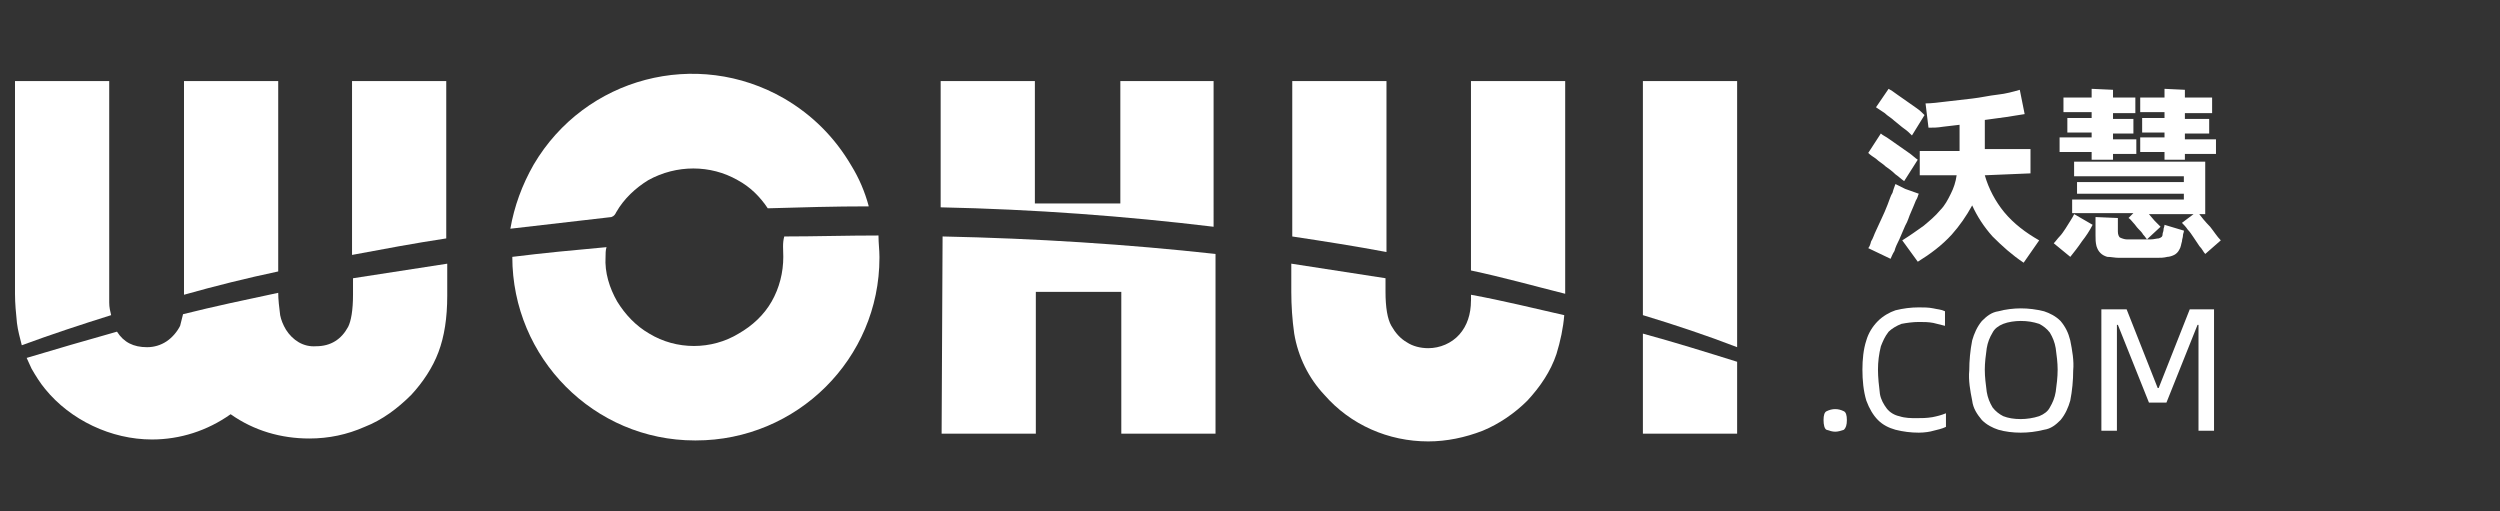 <?xml version="1.0" encoding="utf-8"?>
<!-- Generator: Adobe Illustrator 16.0.0, SVG Export Plug-In . SVG Version: 6.00 Build 0)  -->
<!DOCTYPE svg PUBLIC "-//W3C//DTD SVG 1.1//EN" "http://www.w3.org/Graphics/SVG/1.1/DTD/svg11.dtd">
<svg version="1.1" id="图层_1" xmlns="http://www.w3.org/2000/svg" xmlns:xlink="http://www.w3.org/1999/xlink" x="0px" y="0px"
	 width="220px" height="45px" viewBox="0 0 220 45" enable-background="new 0 0 220 45" xml:space="preserve">
<rect x="0" y="0" width="220" height="45" fill="#333333" stroke="none"/>
<g>
	<path fill="#FFFFFF" d="M161.499,37.99c-0.255,0-0.513-0.086-0.771-0.172c-0.17-0.086-0.256-0.426-0.256-0.854
		c0-0.428,0.086-0.684,0.256-0.771c0.516-0.256,1.025-0.256,1.539,0c0.172,0.087,0.258,0.343,0.258,0.771
		c0,0.429-0.086,0.685-0.258,0.854C162.014,37.904,161.755,37.99,161.499,37.99z"/>
	<path fill="#FFFFFF" d="M168.852,38.074c-0.686,0-1.367-0.084-2.053-0.256c-0.599-0.17-1.111-0.426-1.537-0.854
		c-0.429-0.428-0.771-1.024-1.025-1.709c-0.258-0.854-0.344-1.797-0.344-2.735c0-0.855,0.086-1.795,0.344-2.564
		c0.171-0.598,0.513-1.197,1.025-1.709c0.426-0.428,1.023-0.77,1.537-0.941c0.686-0.17,1.367-0.256,2.053-0.256
		c0.428,0,0.854,0,1.28,0.086c0.343,0.086,0.685,0.086,1.027,0.256v1.281c-0.345-0.084-0.685-0.17-1.027-0.256
		c-0.427-0.084-0.854-0.084-1.28-0.084c-0.515,0-1.111,0.084-1.539,0.17c-0.429,0.17-0.854,0.428-1.111,0.684
		c-0.342,0.429-0.514,0.855-0.684,1.283c-0.172,0.684-0.256,1.367-0.256,2.051c0,0.685,0.084,1.453,0.17,2.138
		c0.086,0.514,0.342,0.938,0.598,1.282c0.257,0.343,0.686,0.599,1.111,0.685c0.514,0.17,1.025,0.17,1.539,0.17
		c0.428,0,0.854,0,1.367-0.086c0.428-0.084,0.77-0.17,1.197-0.342v1.196c-0.342,0.17-0.77,0.256-1.112,0.343
		C169.876,37.99,169.363,38.074,168.852,38.074z"/>
	<path fill="#FFFFFF" d="M177.824,38.074c-0.684,0-1.367-0.084-1.965-0.256c-0.514-0.17-1.026-0.426-1.453-0.854
		c-0.428-0.514-0.77-1.024-0.854-1.709c-0.171-0.854-0.343-1.797-0.257-2.649c0-0.855,0.086-1.795,0.257-2.65
		c0.171-0.598,0.427-1.197,0.854-1.709c0.427-0.428,0.854-0.77,1.453-0.855c0.598-0.17,1.367-0.256,1.965-0.256
		c0.685,0,1.369,0.086,2.052,0.256c0.515,0.172,1.026,0.428,1.453,0.855c0.428,0.512,0.685,1.025,0.854,1.709
		c0.17,0.855,0.342,1.795,0.258,2.65c0,0.854-0.088,1.795-0.258,2.649c-0.17,0.599-0.428,1.195-0.854,1.709
		c-0.427,0.429-0.854,0.769-1.453,0.854C179.193,37.99,178.509,38.074,177.824,38.074z M177.824,36.879
		c0.514,0,1.111-0.086,1.624-0.256c0.428-0.172,0.771-0.428,0.94-0.77c0.256-0.429,0.428-0.855,0.514-1.367
		c0.084-0.601,0.171-1.283,0.171-1.967c0-0.599-0.087-1.281-0.171-1.879c-0.086-0.515-0.258-0.941-0.514-1.369
		c-0.257-0.342-0.599-0.601-0.94-0.771c-0.513-0.17-1.024-0.256-1.624-0.256c-0.512,0-1.11,0.086-1.538,0.256
		c-0.427,0.17-0.769,0.429-0.94,0.771c-0.256,0.428-0.427,0.854-0.513,1.369c-0.085,0.598-0.171,1.28-0.171,1.879
		c0,0.684,0.086,1.28,0.171,1.967c0.086,0.512,0.257,0.938,0.513,1.367c0.258,0.342,0.6,0.598,0.94,0.77
		C176.714,36.793,177.227,36.879,177.824,36.879L177.824,36.879z"/>
	<path fill="#FFFFFF" d="M184.92,27.221h2.223l2.734,6.924h0.086l2.735-6.924h2.137v10.685h-1.367v-9.316h-0.086l-2.735,6.838
		h-1.539l-2.733-6.838h-0.086v9.316h-1.367L184.92,27.221L184.92,27.221z"/>
	<path fill="#FFFFFF" d="M167.566,15.938c-0.254-0.171-0.512-0.428-0.769-0.599c-0.257-0.256-0.599-0.513-0.854-0.684
		c-0.256-0.256-0.598-0.428-0.854-0.684c-0.257-0.171-0.514-0.342-0.684-0.513l1.109-1.709c0.172,0.171,0.428,0.256,0.77,0.513
		c0.257,0.171,0.599,0.427,0.855,0.598c0.256,0.171,0.598,0.428,0.854,0.598c0.256,0.171,0.512,0.427,0.769,0.599L167.566,15.938z
		 M168.852,17.048c-0.086,0.171-0.086,0.342-0.258,0.599c-0.086,0.256-0.257,0.598-0.428,1.026c-0.17,0.342-0.257,0.769-0.512,1.196
		c-0.172,0.427-0.342,0.77-0.514,1.197c-0.172,0.342-0.343,0.684-0.428,1.025c-0.172,0.257-0.257,0.513-0.342,0.684l-1.967-0.94
		c0.086-0.085,0.171-0.256,0.256-0.598c0.172-0.256,0.257-0.598,0.429-0.94c0.171-0.342,0.341-0.769,0.513-1.111
		c0.172-0.342,0.342-0.769,0.514-1.196c0.17-0.427,0.257-0.769,0.427-1.026c0.086-0.342,0.172-0.512,0.257-0.769l0.855,0.427
		L168.852,17.048z M168.252,11.92c-0.171-0.171-0.428-0.427-0.686-0.598c-0.254-0.171-0.512-0.427-0.854-0.684
		c-0.257-0.257-0.6-0.428-0.854-0.684c-0.258-0.171-0.514-0.342-0.771-0.513l1.11-1.624c0.172,0.085,0.428,0.256,0.77,0.513
		c0.258,0.171,0.598,0.428,0.854,0.598c0.257,0.171,0.598,0.428,0.854,0.599c0.258,0.171,0.512,0.427,0.684,0.598L168.252,11.92z
		 M174.662,15.424c0.343,1.197,0.939,2.308,1.71,3.249c0.854,1.025,1.881,1.795,3.076,2.479l-1.367,1.966
		c-1.024-0.684-1.881-1.453-2.735-2.308c-0.77-0.855-1.367-1.795-1.794-2.735c-0.514,0.94-1.11,1.795-1.795,2.564
		c-0.854,0.94-1.881,1.709-2.991,2.393l-1.367-1.88c0.684-0.428,1.281-0.855,1.881-1.282c0.512-0.427,1.025-0.854,1.451-1.368
		c0.428-0.427,0.685-0.94,0.94-1.453c0.257-0.513,0.429-1.025,0.513-1.624h-3.246v-2.136h3.504c0-0.257,0-0.684,0-1.111
		c0-0.428,0-0.854,0-1.197l-1.453,0.171c-0.514,0.085-0.855,0.085-1.282,0.085L169.448,9.1c0.513,0,1.196-0.086,1.881-0.171
		c0.685-0.085,1.454-0.17,2.223-0.256c0.769-0.085,1.453-0.256,2.224-0.342c0.769-0.085,1.367-0.256,1.965-0.427l0.428,2.137
		c-0.514,0.085-1.025,0.171-1.624,0.257c-0.599,0.085-1.196,0.17-1.881,0.256v0.769c0,0.256,0,0.513,0,0.77c0,0.256,0,0.427,0,0.598
		v0.428h4.019v2.137L174.662,15.424z"/>
	<path fill="#FFFFFF" d="M180.73,21.408c0.172-0.171,0.343-0.427,0.514-0.598s0.342-0.428,0.513-0.684
		c0.173-0.257,0.257-0.428,0.429-0.684c0.17-0.257,0.256-0.427,0.342-0.599l1.623,0.94c-0.256,0.513-0.599,1.026-0.939,1.453
		c-0.342,0.513-0.684,0.94-1.025,1.368L180.73,21.408z M184.064,13.374h-2.82v-1.282h2.82v-0.428h-2.137v-1.283h2.137V9.869h-2.479
		V8.586h2.479V7.817l1.881,0.085v0.684h1.966v1.368h-1.966v0.513h1.795v1.282h-1.795v0.513h2.052v1.282h-2.052v0.513h-1.881V13.374z
		 M193.468,18.758c0.257,0.342,0.599,0.769,1.024,1.196c0.343,0.427,0.599,0.855,0.939,1.197l-1.367,1.197
		c-0.172-0.171-0.256-0.427-0.513-0.684l-0.514-0.769c-0.171-0.256-0.341-0.513-0.513-0.684c-0.172-0.257-0.342-0.428-0.514-0.599
		l1.025-0.77h-3.932l0.514,0.599l0.513,0.513l-1.196,1.111c-0.084-0.085-0.172-0.256-0.342-0.427
		c-0.087-0.171-0.257-0.342-0.428-0.513s-0.257-0.342-0.428-0.513c-0.172-0.171-0.258-0.342-0.428-0.428l0.428-0.427h-5.387V17.56
		h9.83v-0.513h-9.4v-1.025h9.4V15.51h-9.658v-1.282h11.539v4.616h-0.598v-0.086H193.468z M190.305,20.639
		c0-0.171,0.086-0.257,0.086-0.427c0-0.171,0.086-0.257,0.086-0.428l1.709,0.513c0,0.171-0.086,0.257-0.086,0.427
		c0,0.171-0.086,0.342-0.086,0.513c-0.084,0.256-0.084,0.513-0.256,0.769c-0.086,0.171-0.257,0.342-0.428,0.427
		c-0.171,0.086-0.428,0.171-0.6,0.171c-0.342,0.085-0.598,0.085-0.939,0.085c-1.109,0-2.223,0-3.333,0
		c-0.343,0-0.685-0.085-1.024-0.085c-0.258-0.085-0.428-0.171-0.6-0.342c-0.171-0.171-0.257-0.342-0.343-0.599
		c-0.085-0.342-0.085-0.598-0.085-0.94V19.1l1.967,0.085v1.197c0,0.257,0.085,0.428,0.171,0.513
		c0.171,0.085,0.429,0.171,0.599,0.171c0.77,0,1.453,0,2.137,0c0.257,0,0.513-0.085,0.685-0.085
		C190.221,20.895,190.305,20.81,190.305,20.639L190.305,20.639z M190.477,13.374h-2.138v-1.282h2.138v-0.428h-1.968v-1.283h1.968
		V9.869h-2.138V8.586h2.138V7.817l1.793,0.085v0.684h2.396v1.368h-2.396v0.513h2.138v1.282h-2.138v0.513h2.736v1.282h-2.736v0.513
		h-1.793V13.374L190.477,13.374z"/>
	<path fill="#FFFFFF" d="M31.065,25.084v0.854c0,1.367-0.171,2.31-0.427,2.82c-0.599,1.113-1.539,1.711-2.821,1.711
		c-1.111,0.084-2.051-0.514-2.65-1.453c-0.256-0.428-0.428-0.854-0.513-1.283c-0.085-0.684-0.171-1.366-0.171-1.965l0,0
		c-2.821,0.599-5.641,1.195-8.376,1.881c-0.086,0.343-0.171,0.685-0.256,1.023c-0.257,0.514-0.684,1.027-1.197,1.369
		c-0.513,0.342-1.111,0.512-1.709,0.512c-1.197,0-2.052-0.426-2.65-1.367c-2.735,0.771-5.385,1.539-7.949,2.31
		c0.171,0.342,0.256,0.598,0.428,0.938c0.342,0.601,0.769,1.283,1.197,1.795c1.111,1.367,2.564,2.479,4.188,3.248
		c1.624,0.771,3.419,1.197,5.214,1.197c2.479,0,4.872-0.77,6.923-2.223c2.052,1.453,4.444,2.137,6.923,2.137
		c1.709,0,3.333-0.342,4.872-1.025c1.539-0.598,2.906-1.623,4.103-2.819c1.026-1.111,1.88-2.396,2.393-3.763
		c0.513-1.366,0.77-2.989,0.77-4.957v-2.82c-2.821,0.428-5.556,0.854-8.291,1.281L31.065,25.084L31.065,25.084z"/>
	<path fill="#FFFFFF" d="M9.611,26.623v-0.855c0-0.172,0-0.342,0-0.684V7.133H1.32v18.719c0,0.854,0.085,1.711,0.171,2.563
		c0.085,0.687,0.256,1.283,0.427,1.967c2.564-0.94,5.128-1.795,7.863-2.649C9.696,27.391,9.611,27.049,9.611,26.623z"/>
	<path fill="#FFFFFF" d="M39.27,7.133h-8.291v15.3c2.735-0.512,5.47-1.025,8.291-1.453V7.133z"/>
	<path fill="#FFFFFF" d="M24.483,7.133h-8.291v18.719c0,0,0,0,0,0.086c2.735-0.771,5.47-1.453,8.291-2.051V7.133z"/>
	<path fill="#FFFFFF" d="M68.93,22.604c0,1.369-0.342,2.735-1.026,3.931c-0.684,1.197-1.709,2.137-2.906,2.822
		c-2.394,1.453-5.47,1.453-7.863,0c-1.197-0.687-2.137-1.709-2.821-2.822c-0.684-1.195-1.111-2.563-1.025-3.931
		c0-0.256,0-0.599,0.085-0.855c-2.82,0.256-5.556,0.513-8.291,0.855l0,0c0,8.89,7.18,16.155,16.069,16.155h0.085
		c8.89,0,16.155-7.18,16.155-16.07v-0.085c0-0.599-0.085-1.197-0.085-1.881c-2.821,0-5.556,0.086-8.291,0.086
		C68.845,21.408,68.93,22.006,68.93,22.604z"/>
	<path fill="#FFFFFF" d="M54.229,18.673c0.684-1.197,1.709-2.137,2.821-2.821c2.479-1.368,5.47-1.368,7.863,0
		c1.111,0.599,1.966,1.453,2.65,2.479c2.906-0.086,5.898-0.171,8.889-0.171c-0.342-1.282-0.854-2.479-1.538-3.59
		c-1.453-2.479-3.419-4.445-5.898-5.898c-7.693-4.445-17.522-1.88-22.053,5.813c-1.025,1.795-1.709,3.675-2.051,5.642
		c2.906-0.342,5.898-0.684,8.889-1.026C54.058,19.015,54.143,18.843,54.229,18.673z"/>
	<path fill="#FFFFFF" d="M106.882,7.133H98.59v10.77h-7.521V7.133h-8.291v11.112c8.205,0.171,16.24,0.77,24.018,1.709V7.133H106.882
		z"/>
	<path fill="#FFFFFF" d="M82.862,38.162h8.291v-12.48h7.522v12.48h8.291V22.348c-7.778-0.855-15.813-1.368-24.019-1.539
		L82.862,38.162z"/>
	<path fill="#FFFFFF" d="M137.736,25.596V7.133h-8.291v16.668c2.822,0.598,5.558,1.367,8.291,2.051
		C137.736,25.768,137.736,25.682,137.736,25.596z"/>
	<path fill="#FFFFFF" d="M122.01,7.133h-8.291V20.81c2.821,0.427,5.557,0.854,8.291,1.368V7.133z"/>
	<path fill="#FFFFFF" d="M129.445,26.451c0,1.197-0.34,2.221-1.024,2.99c-0.685,0.769-1.71,1.199-2.735,1.199
		c-0.685,0-1.367-0.173-1.879-0.515c-0.601-0.344-1.027-0.854-1.369-1.455c-0.342-0.598-0.513-1.623-0.513-2.989v-1.197
		c-2.733-0.428-5.472-0.854-8.291-1.282v2.479c0,1.196,0.085,2.479,0.257,3.676c0.342,2.051,1.281,3.932,2.649,5.385
		c2.308,2.65,5.642,4.102,9.146,4.102c1.625,0,3.248-0.342,4.787-0.938c1.452-0.599,2.819-1.539,3.932-2.648
		c1.111-1.198,2.052-2.565,2.563-4.104c0.343-1.11,0.599-2.309,0.685-3.42c-2.648-0.598-5.385-1.28-8.205-1.795v0.514H129.445z"/>
	<path fill="#FFFFFF" d="M144.575,29.357v8.805h8.292v-6.326C150.131,30.98,147.396,30.127,144.575,29.357z"/>
	<path fill="#FFFFFF" d="M152.867,7.133h-8.292v20.6c2.821,0.854,5.641,1.795,8.292,2.819V7.133z"/>
</g>
</svg>
